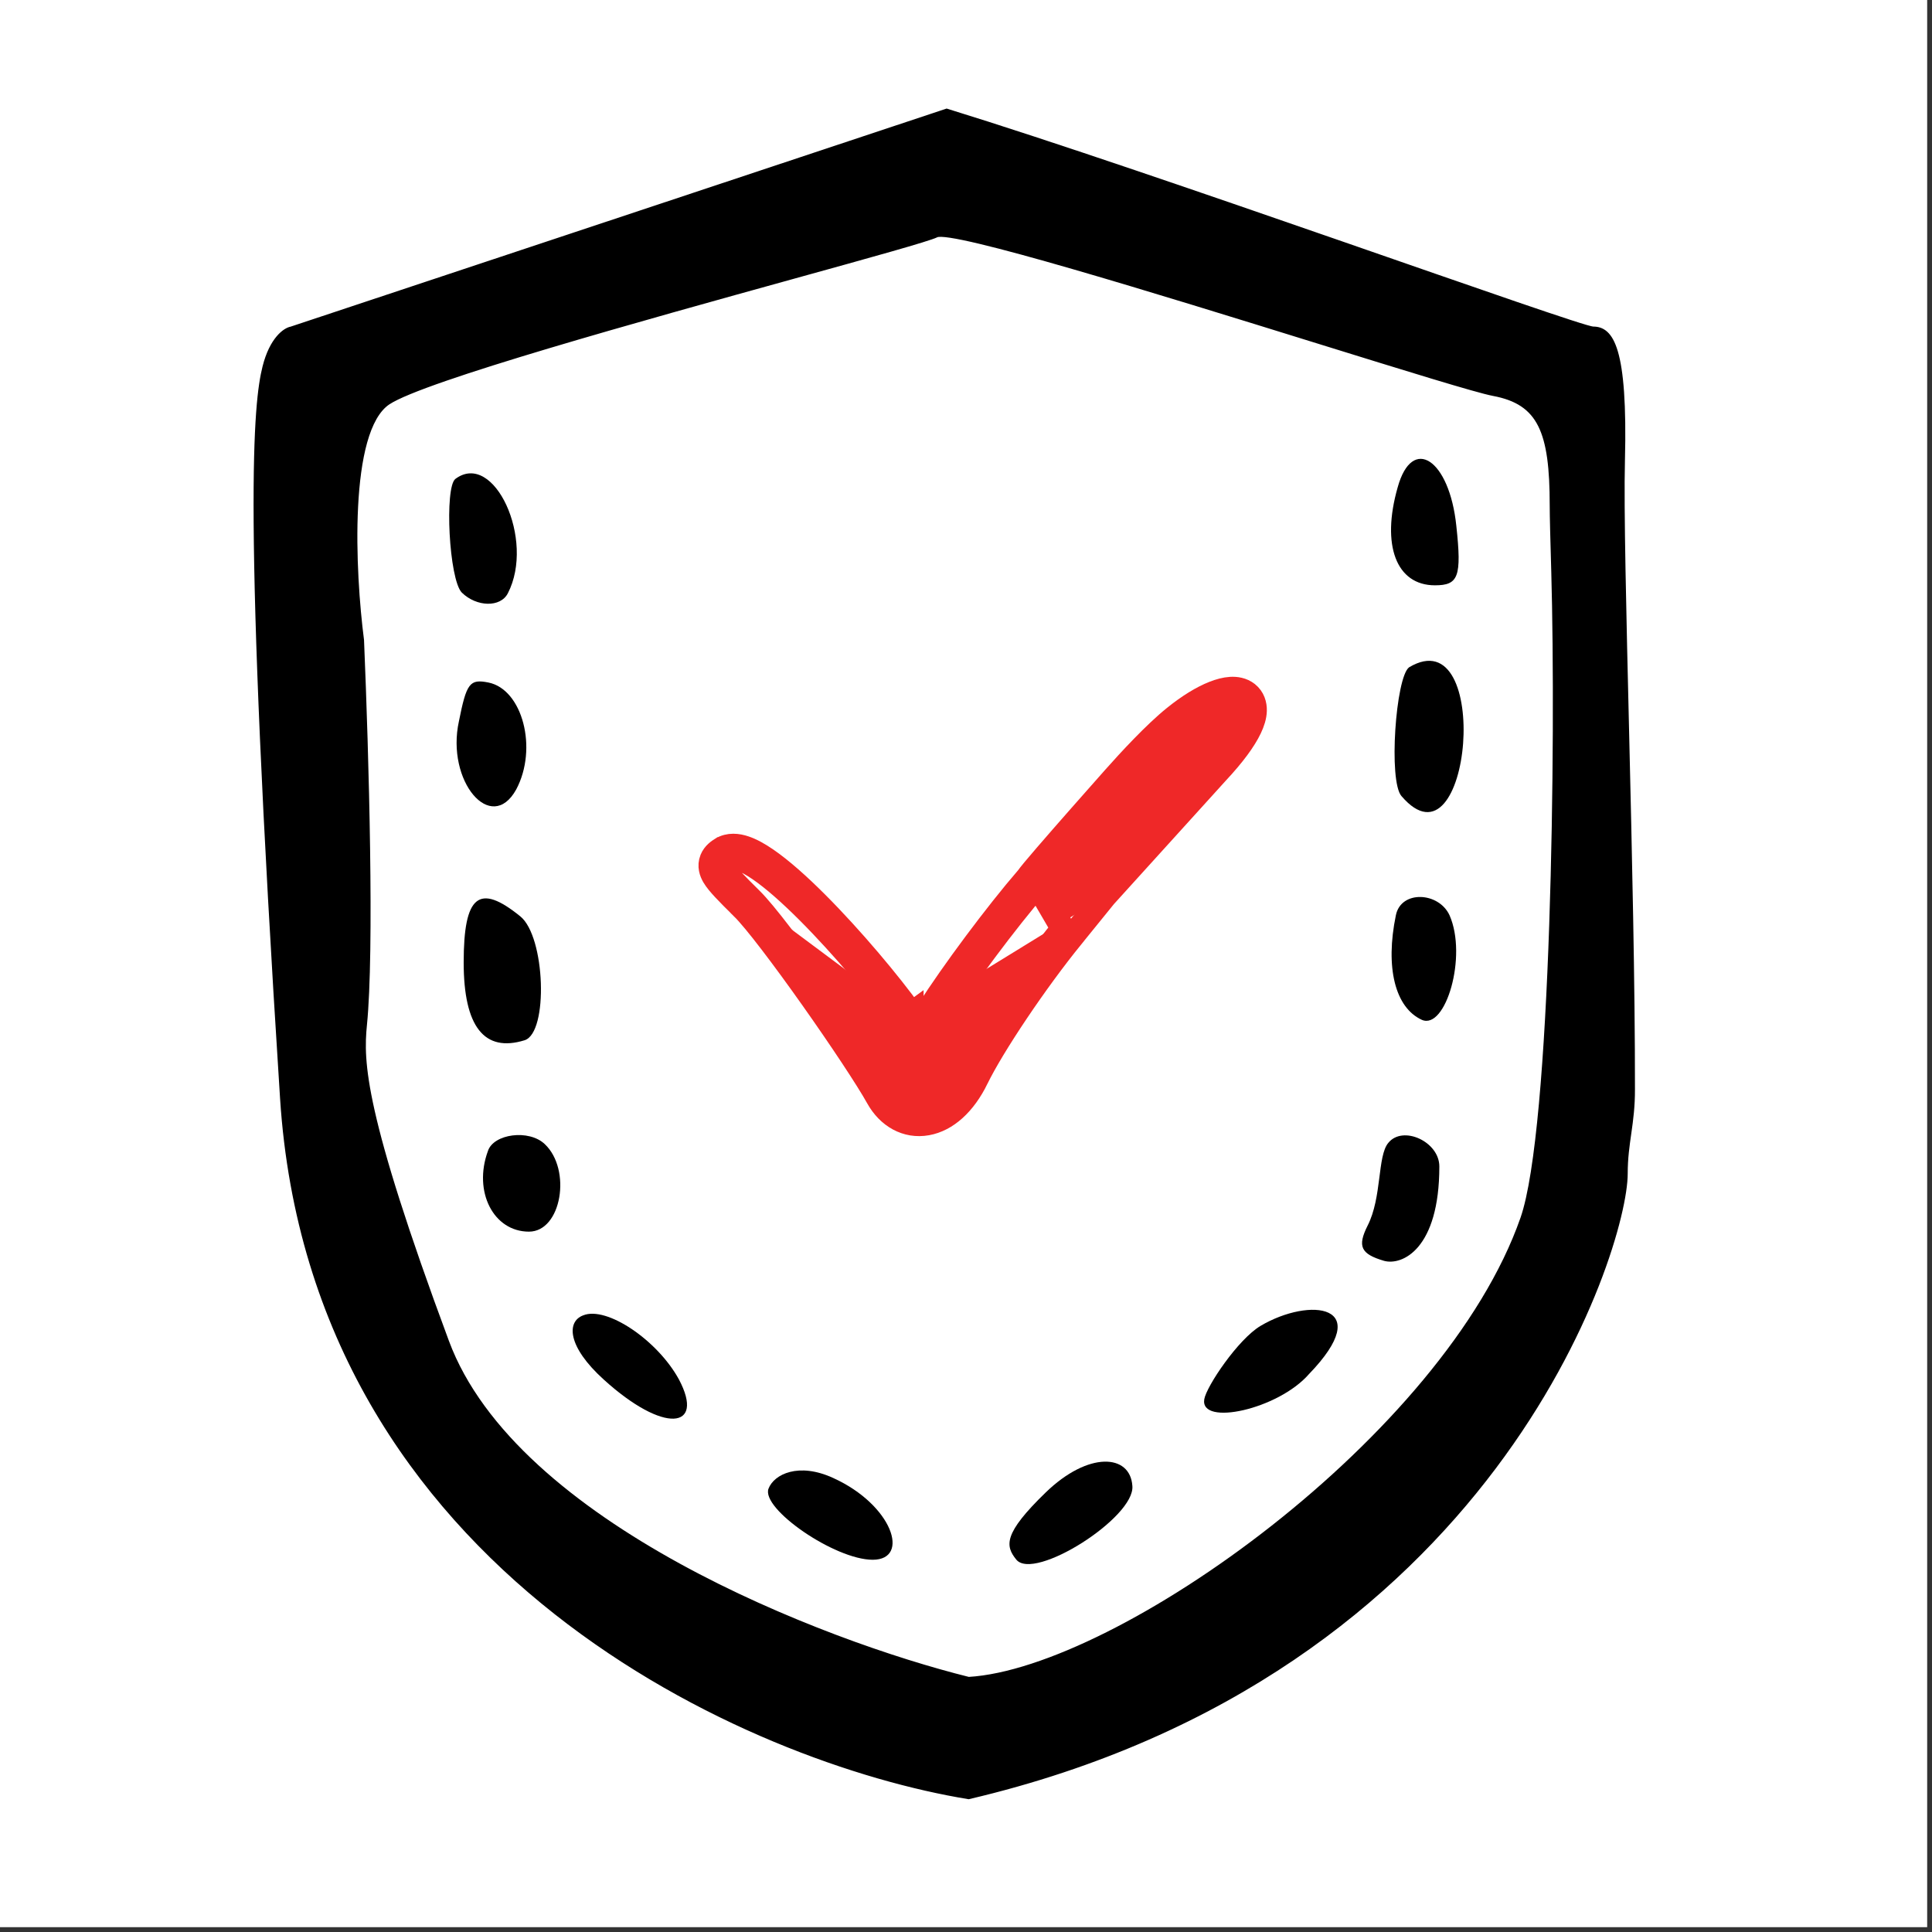 <svg width="64" height="64" viewBox="0 0 64 64" fill="none" xmlns="http://www.w3.org/2000/svg">
<rect x="0" y="0" width="64" height="64" fill="#333333" stroke="none"/>
<g clip-path="url(#clip0_296_3055)">
<rect width="63.84" height="63.84" fill="white"/>
<path fill-rule="evenodd" clip-rule="evenodd" d="M9.648 10.898L31.36 3.68C38.289 5.819 52.31 10.898 52.776 10.898C53.359 10.898 53.845 11.482 53.748 15.274C53.668 18.38 54.088 29.223 54.08 36.08C54.085 37.229 53.84 37.84 53.84 38.88C53.84 41.36 49.474 55.436 32.086 59.52C24.931 58.353 10.367 52.091 9.357 36.376C8.094 16.733 8.482 13.329 8.774 12.162C9.007 11.229 9.454 10.931 9.648 10.898ZM12.853 13.329C11.455 14.263 11.688 18.969 11.979 21.206C12.141 25.063 12.32 31.52 12.076 33.945C11.953 35.169 11.979 36.862 14.796 44.447C17.05 50.515 27.262 54.431 32.086 55.63C37.04 55.339 47.92 47.6 50.445 40.363C51.471 37.422 51.625 24.499 51.468 18.943C51.438 17.895 51.416 17.118 51.416 16.733C51.416 14.302 51.028 13.329 49.474 13.037C48.922 12.934 46.538 12.194 43.655 11.3C38.411 9.673 31.519 7.535 31.018 7.786C30.757 7.917 28.826 8.452 26.307 9.149C21.314 10.532 14.016 12.554 12.853 13.329Z" fill="black" stroke="black" stroke-width="0.16"/>
<path d="M24.878 29.788C25.779 30.671 28.73 34.904 29.426 36.16C29.99 37.176 31.233 37.104 31.992 35.549C32.54 34.424 33.995 32.255 35.21 30.764L34.363 29.313C33.335 30.5 31.888 32.444 31.09 33.696L30.709 34.293L30.456 33.946M24.878 29.788C23.852 28.776 23.792 28.666 24.103 28.468C24.954 27.934 28.434 31.832 29.872 33.823M24.878 29.788L24.878 29.788L24.878 29.788ZM29.872 33.823L30.226 34.309L30.456 33.946M29.872 33.823L30.196 33.589L30.456 33.946M29.872 33.823L30.195 33.587L30.195 33.588C29.464 32.575 28.221 31.087 27.05 29.916C26.466 29.331 25.886 28.812 25.388 28.47C25.14 28.3 24.893 28.16 24.662 28.084C24.443 28.011 24.149 27.967 23.891 28.129L23.891 28.129L23.888 28.131L23.887 28.131C23.815 28.177 23.654 28.28 23.579 28.464C23.487 28.689 23.568 28.894 23.644 29.025C23.721 29.155 23.841 29.298 23.988 29.455C24.14 29.618 24.341 29.82 24.598 30.072L24.598 30.073C25.017 30.484 25.958 31.73 26.902 33.065C27.84 34.391 28.74 35.747 29.076 36.354L29.076 36.354C29.425 36.981 30.03 37.333 30.706 37.212C31.355 37.096 31.941 36.566 32.352 35.725L32.352 35.724C32.881 34.637 34.316 32.494 35.52 31.017L35.52 31.016L36.597 29.688M30.456 33.946L30.752 33.481L30.752 33.481C31.557 32.219 33.003 30.275 34.043 29.072C34.065 29.04 34.089 29.008 34.109 28.983C34.144 28.939 34.188 28.884 34.239 28.823C34.342 28.698 34.48 28.536 34.64 28.351C35.288 27.598 36.318 26.433 36.926 25.748C37.423 25.189 38.25 24.292 38.908 23.762C39.38 23.381 39.829 23.108 40.211 22.958C40.401 22.883 40.59 22.832 40.768 22.821C40.939 22.811 41.149 22.837 41.322 22.975C41.509 23.125 41.571 23.341 41.566 23.541C41.561 23.73 41.497 23.927 41.404 24.122C41.217 24.514 40.858 25.005 40.31 25.591L36.597 29.688M36.597 29.688L36.604 29.679L36.294 29.427M36.597 29.688L36.59 29.696L36.294 29.427M36.294 29.427L40.015 25.32L36.294 29.427Z" fill="#EF2828" stroke="#EF2828" stroke-width="0.8"/>
<path d="M27.6 48.96C26.457 48.434 25.641 48.834 25.458 49.314C25.206 49.977 27.652 51.669 28.909 51.669C30.166 51.669 29.566 49.851 27.6 48.96Z" fill="black"/>
<path d="M19.316 43.574C18.767 43.78 18.788 44.603 20 45.7C21.988 47.506 23.362 47.346 22.493 45.7C21.784 44.397 20.093 43.254 19.316 43.574Z" fill="black"/>
<path d="M16.163 38.129C15.669 39.476 16.348 40.8 17.522 40.8C18.602 40.8 18.942 38.746 18.047 37.901C17.522 37.399 16.348 37.559 16.163 38.129Z" fill="black"/>
<path d="M16.823 19.654C17.737 17.884 16.366 14.911 15.086 15.864C14.72 16.136 14.873 19.2 15.299 19.631C15.787 20.108 16.579 20.13 16.823 19.654Z" fill="black"/>
<path d="M17.38 34.459C18.173 34.205 18.065 31.024 17.236 30.356C15.865 29.242 15.36 29.656 15.36 31.883C15.36 34.014 16.045 34.873 17.38 34.459Z" fill="black"/>
<path d="M17.1 26.152C17.825 24.793 17.307 22.834 16.178 22.609C15.559 22.486 15.454 22.629 15.202 23.894C14.769 25.875 16.27 27.654 17.1 26.152Z" fill="black"/>
<path d="M46.677 22.106C46.234 22.434 45.989 25.882 46.427 26.373C48.746 29.08 49.465 20.437 46.677 22.106Z" fill="black"/>
<path d="M47.68 38.64C47.68 37.817 46.469 37.265 45.989 37.86C45.623 38.294 45.783 39.665 45.303 40.602C44.96 41.288 45.075 41.54 45.852 41.768C46.446 41.928 47.68 41.383 47.68 38.64Z" fill="black"/>
<path d="M47.534 19.389C48.311 19.389 48.426 19.114 48.243 17.423C48.014 15.206 46.78 14.406 46.3 16.143C45.751 18.063 46.254 19.389 47.534 19.389Z" fill="black"/>
<path d="M41.76 43.92C41.013 44.362 39.964 45.926 39.893 46.352C39.742 47.255 42.342 46.689 43.36 45.52C45.6 43.2 43.391 42.956 41.76 43.92Z" fill="black"/>
<path d="M34.64 49.44C33.23 50.807 33.299 51.21 33.665 51.663C34.254 52.392 37.606 50.268 37.511 49.223C37.441 48.158 36.05 48.073 34.64 49.44Z" fill="black"/>
<path d="M47.1 33.783C47.888 34.129 48.615 31.676 48.018 30.32C47.66 29.541 46.407 29.483 46.24 30.32C45.882 32.051 46.216 33.379 47.1 33.783Z" fill="black"/>
</g>
<defs>
<clipPath id="clip0_296_3055">
<rect width="64" height="64" fill="white"/>
</clipPath>
</defs>
</svg>

